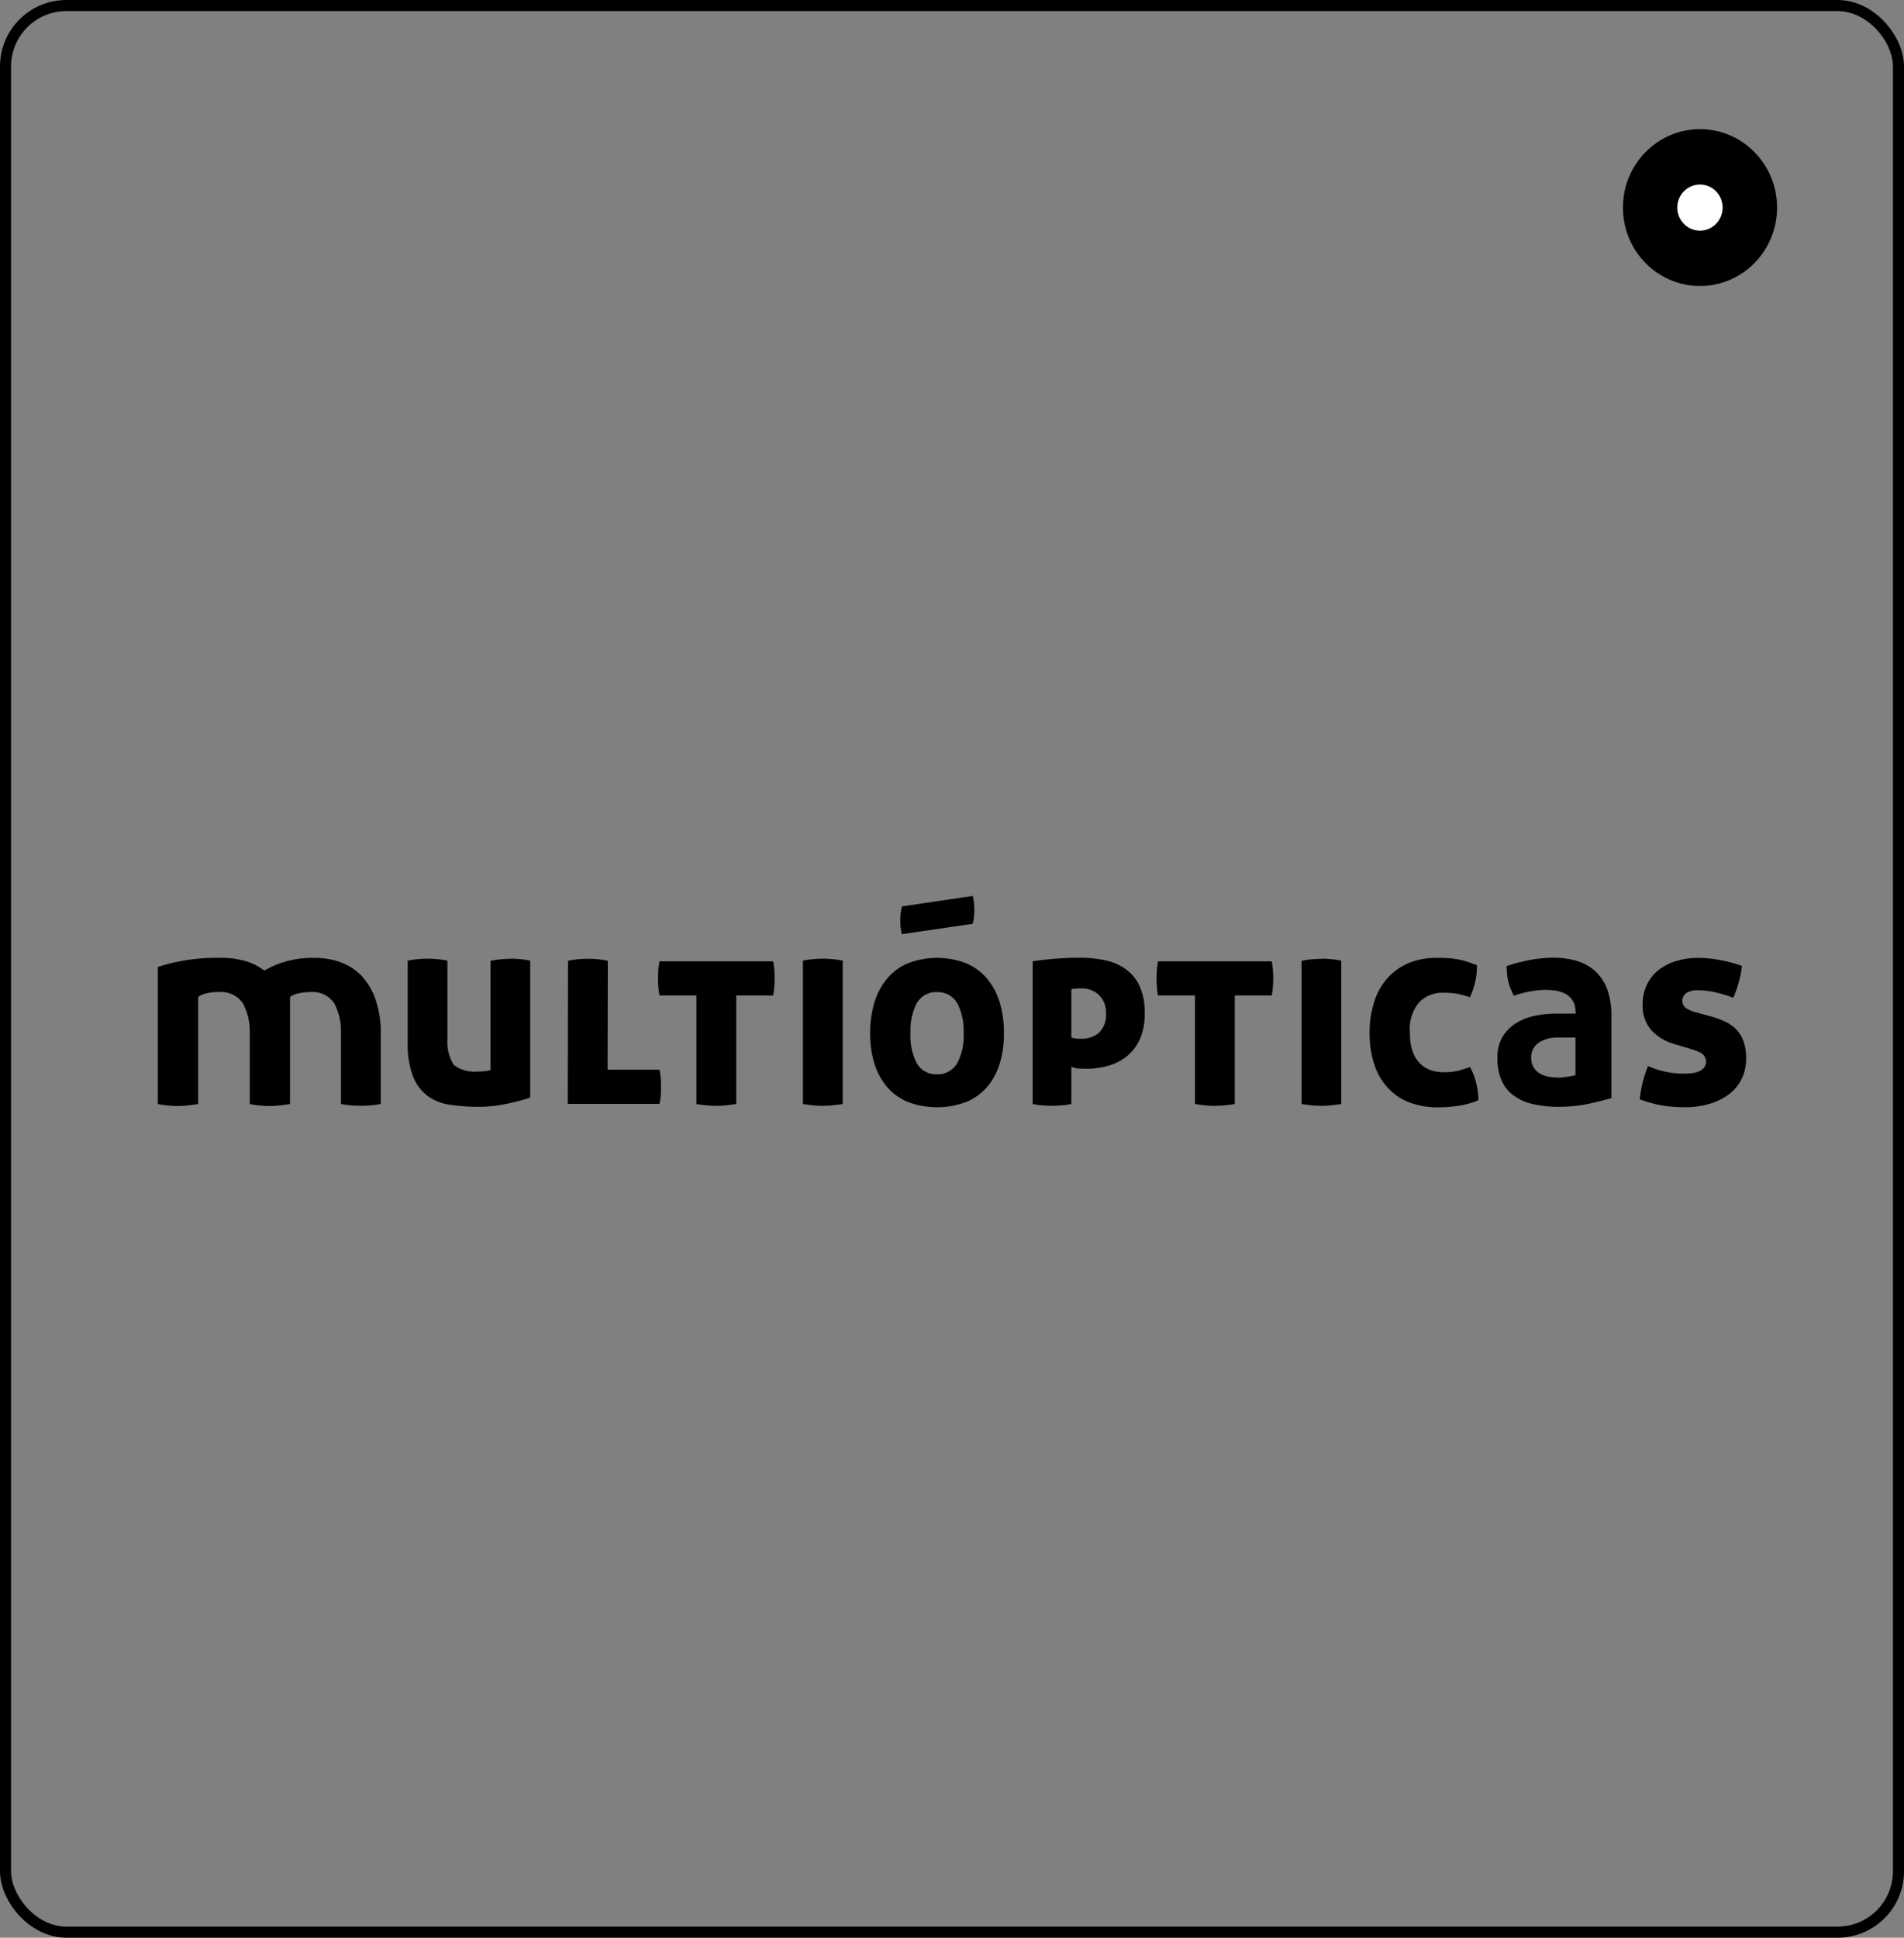 <svg width="172" height="175" viewBox="0 0 172 175" fill="none" xmlns="http://www.w3.org/2000/svg">
<rect x="0" y="0" width="172" height="175" fill="#808080" stroke="none"/>
<rect x="0.5" y="0.5" width="171" height="174" rx="5.5" stroke="black"/>
<ellipse cx="153.571" cy="18.747" rx="6.962" ry="7.083" fill="black"/>
<ellipse cx="2.048" cy="2.083" rx="2.048" ry="2.083" transform="matrix(-1 0 0 1 155.617 16.664)" fill="white"/>
<path d="M87.872 80.914C87.974 81.317 88.018 81.734 88.018 82.15C88.018 82.326 88.011 82.531 87.989 82.765C87.967 82.992 87.93 83.211 87.872 83.431L81.474 84.367C81.423 84.163 81.379 83.958 81.357 83.746C81.343 83.526 81.328 83.321 81.328 83.138C81.328 82.955 81.343 82.729 81.357 82.509C81.386 82.29 81.423 82.07 81.474 81.858L87.872 80.914Z" fill="black"/>
<path d="M32.875 88.366C32.365 87.766 31.723 87.297 31 86.997C30.745 86.888 30.483 86.8 30.213 86.727C29.607 86.573 28.98 86.5 28.352 86.507H28.287C26.74 86.485 25.215 86.88 23.873 87.656C23.625 87.466 23.355 87.297 23.078 87.151C22.968 87.1 22.859 87.041 22.735 86.99C21.83 86.646 20.867 86.485 19.904 86.507C17.993 86.463 16.082 86.741 14.258 87.327V99.706C14.52 99.765 14.79 99.809 15.06 99.831C15.418 99.867 15.739 99.889 16.045 99.889C16.373 99.889 16.709 99.867 17.037 99.831C17.176 99.816 17.745 99.735 17.905 99.706V90.056C17.905 90.056 18.248 89.587 19.904 89.587C20.714 89.558 21.48 89.939 21.94 90.604C22.385 91.431 22.596 92.368 22.56 93.304V99.706C22.823 99.765 23.092 99.809 23.355 99.831C23.712 99.867 24.041 99.889 24.34 99.889C24.675 99.889 25.004 99.867 25.332 99.831C25.471 99.816 26.04 99.735 26.2 99.706V90.056C26.2 90.056 26.543 89.587 28.279 89.587C29.045 89.587 29.76 89.975 30.191 90.604C30.628 91.439 30.84 92.368 30.803 93.311V99.706C31.139 99.765 31.431 99.809 31.708 99.831C32.044 99.853 32.35 99.867 32.62 99.867H32.635C32.883 99.867 33.175 99.853 33.503 99.831C33.773 99.809 34.072 99.765 34.4 99.706V93.319C34.415 92.368 34.276 91.424 34.006 90.517C33.78 89.726 33.386 88.995 32.861 88.366M114.882 86.822H104.617C104.566 87.049 104.537 87.283 104.515 87.517C104.493 87.802 104.479 88.08 104.479 88.344C104.479 88.607 104.486 88.892 104.515 89.192C104.53 89.434 104.566 89.668 104.617 89.902H107.951V99.706C108.272 99.757 108.557 99.794 108.827 99.823C109.169 99.86 109.476 99.874 109.738 99.874C110.038 99.874 110.344 99.853 110.643 99.823C110.92 99.794 111.219 99.757 111.548 99.706V89.902H114.882C114.925 89.668 114.962 89.434 114.984 89.192C115.006 88.892 115.02 88.614 115.02 88.344C115.02 88.08 115.006 87.795 114.984 87.517C114.962 87.283 114.925 87.049 114.882 86.822ZM119.383 86.595C119.062 86.595 118.734 86.61 118.391 86.646C118.113 86.675 117.844 86.719 117.574 86.778V99.706C117.887 99.757 118.179 99.794 118.449 99.823C118.755 99.853 119.055 99.874 119.361 99.874C119.66 99.874 119.959 99.853 120.258 99.823C120.535 99.794 120.835 99.757 121.163 99.706V86.763C120.9 86.705 120.63 86.661 120.36 86.632C120.003 86.595 119.675 86.58 119.376 86.58M99.255 93.297C98.803 93.648 98.248 93.831 97.679 93.816C97.585 93.816 97.475 93.816 97.351 93.802C97.234 93.802 97.125 93.78 97.008 93.758L96.782 93.714V89.331L97.03 89.295C97.169 89.28 97.307 89.273 97.439 89.266H97.716C98.285 89.251 98.839 89.463 99.255 89.844C99.707 90.275 99.948 90.89 99.912 91.512C99.97 92.177 99.729 92.829 99.255 93.29M101.619 87.473C101.064 87.1 100.437 86.836 99.78 86.712C99.073 86.566 98.343 86.493 97.621 86.493C96.891 86.493 96.133 86.522 95.345 86.58C94.644 86.632 93.951 86.712 93.288 86.814V99.706C93.609 99.765 93.9 99.809 94.148 99.831C94.462 99.853 94.747 99.867 95.024 99.867C95.279 99.867 95.571 99.853 95.899 99.831C96.162 99.809 96.454 99.765 96.782 99.706V96.341L97.147 96.465H97.161C97.161 96.465 97.205 96.48 97.227 96.48C97.285 96.487 97.358 96.494 97.453 96.501C97.636 96.516 97.869 96.523 98.139 96.523C98.803 96.523 99.459 96.436 100.094 96.26C100.707 96.092 101.276 95.806 101.779 95.411C102.283 94.994 102.691 94.468 102.961 93.875C103.282 93.129 103.435 92.324 103.406 91.512C103.443 90.641 103.275 89.77 102.91 88.98C102.618 88.373 102.166 87.853 101.612 87.473M142.319 97.094L142.108 97.153C141.896 97.204 141.677 97.233 141.458 97.262C141.24 97.299 141.013 97.314 140.787 97.321C140.539 97.321 140.298 97.299 140.05 97.262C139.773 97.233 139.511 97.153 139.255 97.036C138.993 96.911 138.766 96.721 138.599 96.487C138.402 96.194 138.3 95.843 138.321 95.492C138.307 94.95 138.584 94.438 139.044 94.146C139.518 93.846 140.08 93.692 140.641 93.707H142.319V97.094ZM144.15 87.744C143.676 87.312 143.114 86.99 142.502 86.8C141.779 86.588 141.028 86.485 140.277 86.493C139.591 86.5 138.898 86.566 138.219 86.697C137.504 86.829 136.797 87.012 136.104 87.246C136.111 87.502 136.118 87.729 136.14 87.934C136.162 88.183 136.206 88.431 136.257 88.673C136.315 88.907 136.388 89.134 136.49 89.361C136.563 89.536 136.658 89.726 136.753 89.931C137.22 89.763 137.701 89.639 138.19 89.543C138.657 89.456 139.131 89.404 139.605 89.397C139.904 89.397 140.211 89.419 140.51 89.463C140.802 89.507 141.079 89.595 141.349 89.719C141.619 89.851 141.845 90.048 142.02 90.29C142.21 90.568 142.312 90.897 142.319 91.226L142.341 91.541H140.546C139.919 91.541 139.299 91.607 138.686 91.731C138.081 91.848 137.504 92.068 136.979 92.39C136.476 92.697 136.053 93.121 135.739 93.626C135.403 94.219 135.243 94.892 135.272 95.572C135.25 96.282 135.389 96.984 135.673 97.636C135.914 98.17 136.293 98.631 136.775 98.967C137.293 99.333 137.884 99.589 138.511 99.721C139.262 99.889 140.029 99.969 140.795 99.962C141.714 99.962 142.633 99.874 143.538 99.684C144.318 99.509 145.004 99.34 145.566 99.179V91.782C145.588 90.963 145.463 90.151 145.201 89.375C144.982 88.761 144.625 88.212 144.158 87.758M157.515 94.072C157.384 93.685 157.172 93.334 156.902 93.026C156.633 92.734 156.312 92.492 155.954 92.317C155.538 92.112 155.108 91.951 154.663 91.826L153.065 91.387C152.832 91.321 152.606 91.219 152.394 91.102C152.139 90.963 151.978 90.692 151.978 90.407C151.964 90.092 152.131 89.792 152.409 89.639C152.722 89.485 153.065 89.412 153.408 89.434C154.006 89.434 154.604 89.522 155.188 89.675C155.662 89.792 156.129 89.939 156.581 90.114C156.778 89.661 156.939 89.192 157.07 88.717C157.209 88.234 157.311 87.729 157.362 87.231C156.727 87.012 156.085 86.836 155.429 86.712C154.772 86.58 154.108 86.514 153.437 86.507C152.737 86.5 152.037 86.602 151.373 86.807C150.789 86.983 150.249 87.268 149.775 87.649C149.337 88.007 148.987 88.461 148.754 88.973C148.506 89.507 148.382 90.1 148.389 90.692C148.338 91.548 148.622 92.382 149.169 93.034C149.717 93.626 150.424 94.058 151.198 94.277L152.868 94.775C153.138 94.855 153.401 94.965 153.649 95.089C154.079 95.324 154.247 95.865 154.014 96.297C153.977 96.37 153.926 96.436 153.868 96.494C153.722 96.633 153.554 96.736 153.372 96.802C153.167 96.875 152.956 96.919 152.737 96.933C152.518 96.955 152.306 96.963 152.102 96.963C151.504 96.963 150.913 96.897 150.329 96.765C149.833 96.655 149.345 96.487 148.878 96.275C148.484 97.233 148.236 98.25 148.126 99.282C148.739 99.516 149.374 99.692 150.016 99.816C150.723 99.94 151.438 99.999 152.153 99.999C152.978 100.013 153.795 99.889 154.583 99.648C155.217 99.443 155.815 99.128 156.333 98.711C156.786 98.345 157.143 97.87 157.384 97.336C157.625 96.794 157.741 96.201 157.741 95.609C157.756 95.089 157.676 94.57 157.515 94.072ZM132.806 96.355C132.463 96.494 132.113 96.604 131.748 96.699C131.325 96.794 130.888 96.845 130.45 96.838C130.063 96.838 129.669 96.787 129.297 96.67C128.925 96.553 128.589 96.348 128.305 96.077C127.991 95.763 127.758 95.382 127.612 94.965C127.43 94.416 127.349 93.838 127.364 93.26C127.269 92.251 127.575 91.248 128.232 90.48C128.808 89.931 129.574 89.631 130.37 89.653C130.581 89.653 130.793 89.661 130.982 89.675C131.187 89.675 131.391 89.704 131.595 89.748C131.814 89.785 132.033 89.836 132.244 89.895C132.412 89.939 132.595 89.997 132.792 90.063C132.996 89.609 133.156 89.134 133.273 88.651C133.368 88.212 133.419 87.766 133.419 87.319V87.173C133.091 87.049 132.799 86.946 132.536 86.851C132.244 86.756 131.945 86.683 131.639 86.632C131.347 86.58 131.048 86.544 130.749 86.529C130.45 86.514 130.136 86.507 129.793 86.507H129.779C128.889 86.493 128.006 86.661 127.189 87.005C126.467 87.319 125.817 87.788 125.299 88.38C124.767 88.995 124.366 89.719 124.132 90.502C123.855 91.395 123.716 92.331 123.724 93.268C123.709 94.219 123.848 95.17 124.132 96.077C124.373 96.853 124.774 97.57 125.314 98.184C125.839 98.777 126.503 99.238 127.233 99.531C128.086 99.86 128.991 100.021 129.903 100.006C130.515 100.006 131.128 99.962 131.734 99.874C132.354 99.779 132.967 99.611 133.55 99.37C133.55 98.792 133.47 98.221 133.317 97.665C133.193 97.211 133.018 96.779 132.799 96.37M59.576 96.611H54.885L54.907 86.771C54.645 86.712 54.375 86.668 54.105 86.639C53.755 86.602 53.419 86.588 53.12 86.588C52.799 86.588 52.471 86.602 52.128 86.639C51.85 86.668 51.581 86.712 51.311 86.771L51.289 99.692H59.576C59.627 99.457 59.664 99.223 59.685 98.989C59.707 98.689 59.715 98.411 59.715 98.14C59.715 97.87 59.707 97.592 59.685 97.306C59.664 97.072 59.627 96.845 59.576 96.611ZM69.841 86.822H59.576C59.525 87.071 59.489 87.305 59.474 87.517C59.452 87.802 59.445 88.08 59.445 88.344C59.445 88.607 59.445 88.892 59.474 89.192C59.496 89.434 59.532 89.668 59.576 89.902H62.91V99.706C63.224 99.757 63.516 99.794 63.785 99.823C64.085 99.853 64.391 99.874 64.697 99.874C64.996 99.874 65.303 99.86 65.602 99.823C65.872 99.794 66.171 99.757 66.507 99.706V89.902H69.841C69.884 89.668 69.921 89.434 69.943 89.192C69.965 88.892 69.979 88.614 69.979 88.344C69.979 88.073 69.972 87.795 69.943 87.517C69.921 87.305 69.892 87.071 69.841 86.822ZM86.481 96.004C86.102 96.662 85.394 97.058 84.635 97.028H84.606C83.862 97.05 83.162 96.655 82.804 96.004C82.388 95.17 82.199 94.248 82.25 93.319C82.199 92.382 82.388 91.453 82.804 90.619C83.176 89.961 83.884 89.566 84.635 89.595C85.394 89.566 86.102 89.953 86.481 90.612C86.904 91.446 87.094 92.382 87.05 93.319C87.101 94.248 86.904 95.177 86.481 96.004ZM89.159 88.366C88.648 87.773 88.006 87.305 87.284 86.997C85.584 86.346 83.709 86.346 82.016 86.997C81.294 87.297 80.652 87.773 80.149 88.366C79.624 88.995 79.23 89.726 78.996 90.517C78.726 91.424 78.595 92.375 78.602 93.319C78.595 94.255 78.726 95.184 78.996 96.077C79.23 96.853 79.624 97.57 80.149 98.184C80.659 98.77 81.302 99.231 82.016 99.523C83.716 100.16 85.584 100.16 87.284 99.523C88.006 99.231 88.641 98.77 89.159 98.184C89.684 97.57 90.07 96.853 90.304 96.077C90.574 95.184 90.705 94.255 90.691 93.319C90.705 92.368 90.574 91.424 90.304 90.517C90.07 89.726 89.684 89.002 89.159 88.373M46.116 86.595C45.795 86.595 45.46 86.61 45.124 86.646C44.847 86.675 44.577 86.719 44.307 86.778V96.633L44.096 96.692C43.979 96.721 43.862 96.743 43.738 96.75C43.519 96.772 43.293 96.779 43.067 96.779C42.323 96.838 41.579 96.626 40.988 96.172C40.543 95.455 40.346 94.621 40.419 93.78V86.763C40.156 86.705 39.886 86.661 39.623 86.632C39.273 86.595 38.945 86.58 38.639 86.58C38.332 86.58 37.997 86.595 37.647 86.632C37.369 86.661 37.099 86.705 36.829 86.763V94.124C36.786 95.184 36.953 96.245 37.318 97.24C37.588 97.921 38.033 98.521 38.617 98.967C39.186 99.377 39.835 99.648 40.528 99.757C41.433 99.896 42.352 99.969 43.271 99.962C43.709 99.962 44.147 99.933 44.584 99.882C45.022 99.831 45.467 99.757 45.898 99.662C46.328 99.567 46.729 99.472 47.116 99.37C47.408 99.289 47.67 99.209 47.896 99.128V86.763C47.634 86.705 47.364 86.661 47.101 86.632C46.751 86.595 46.423 86.58 46.116 86.58M74.342 86.58C74.021 86.58 73.692 86.595 73.35 86.632C73.072 86.661 72.802 86.705 72.532 86.763V99.706C72.853 99.757 73.138 99.794 73.415 99.823C74.021 99.889 74.626 99.889 75.232 99.823C75.502 99.794 75.808 99.757 76.129 99.706V86.763C75.867 86.705 75.597 86.661 75.327 86.632C74.969 86.595 74.648 86.58 74.342 86.58Z" fill="black"/>
</svg>
